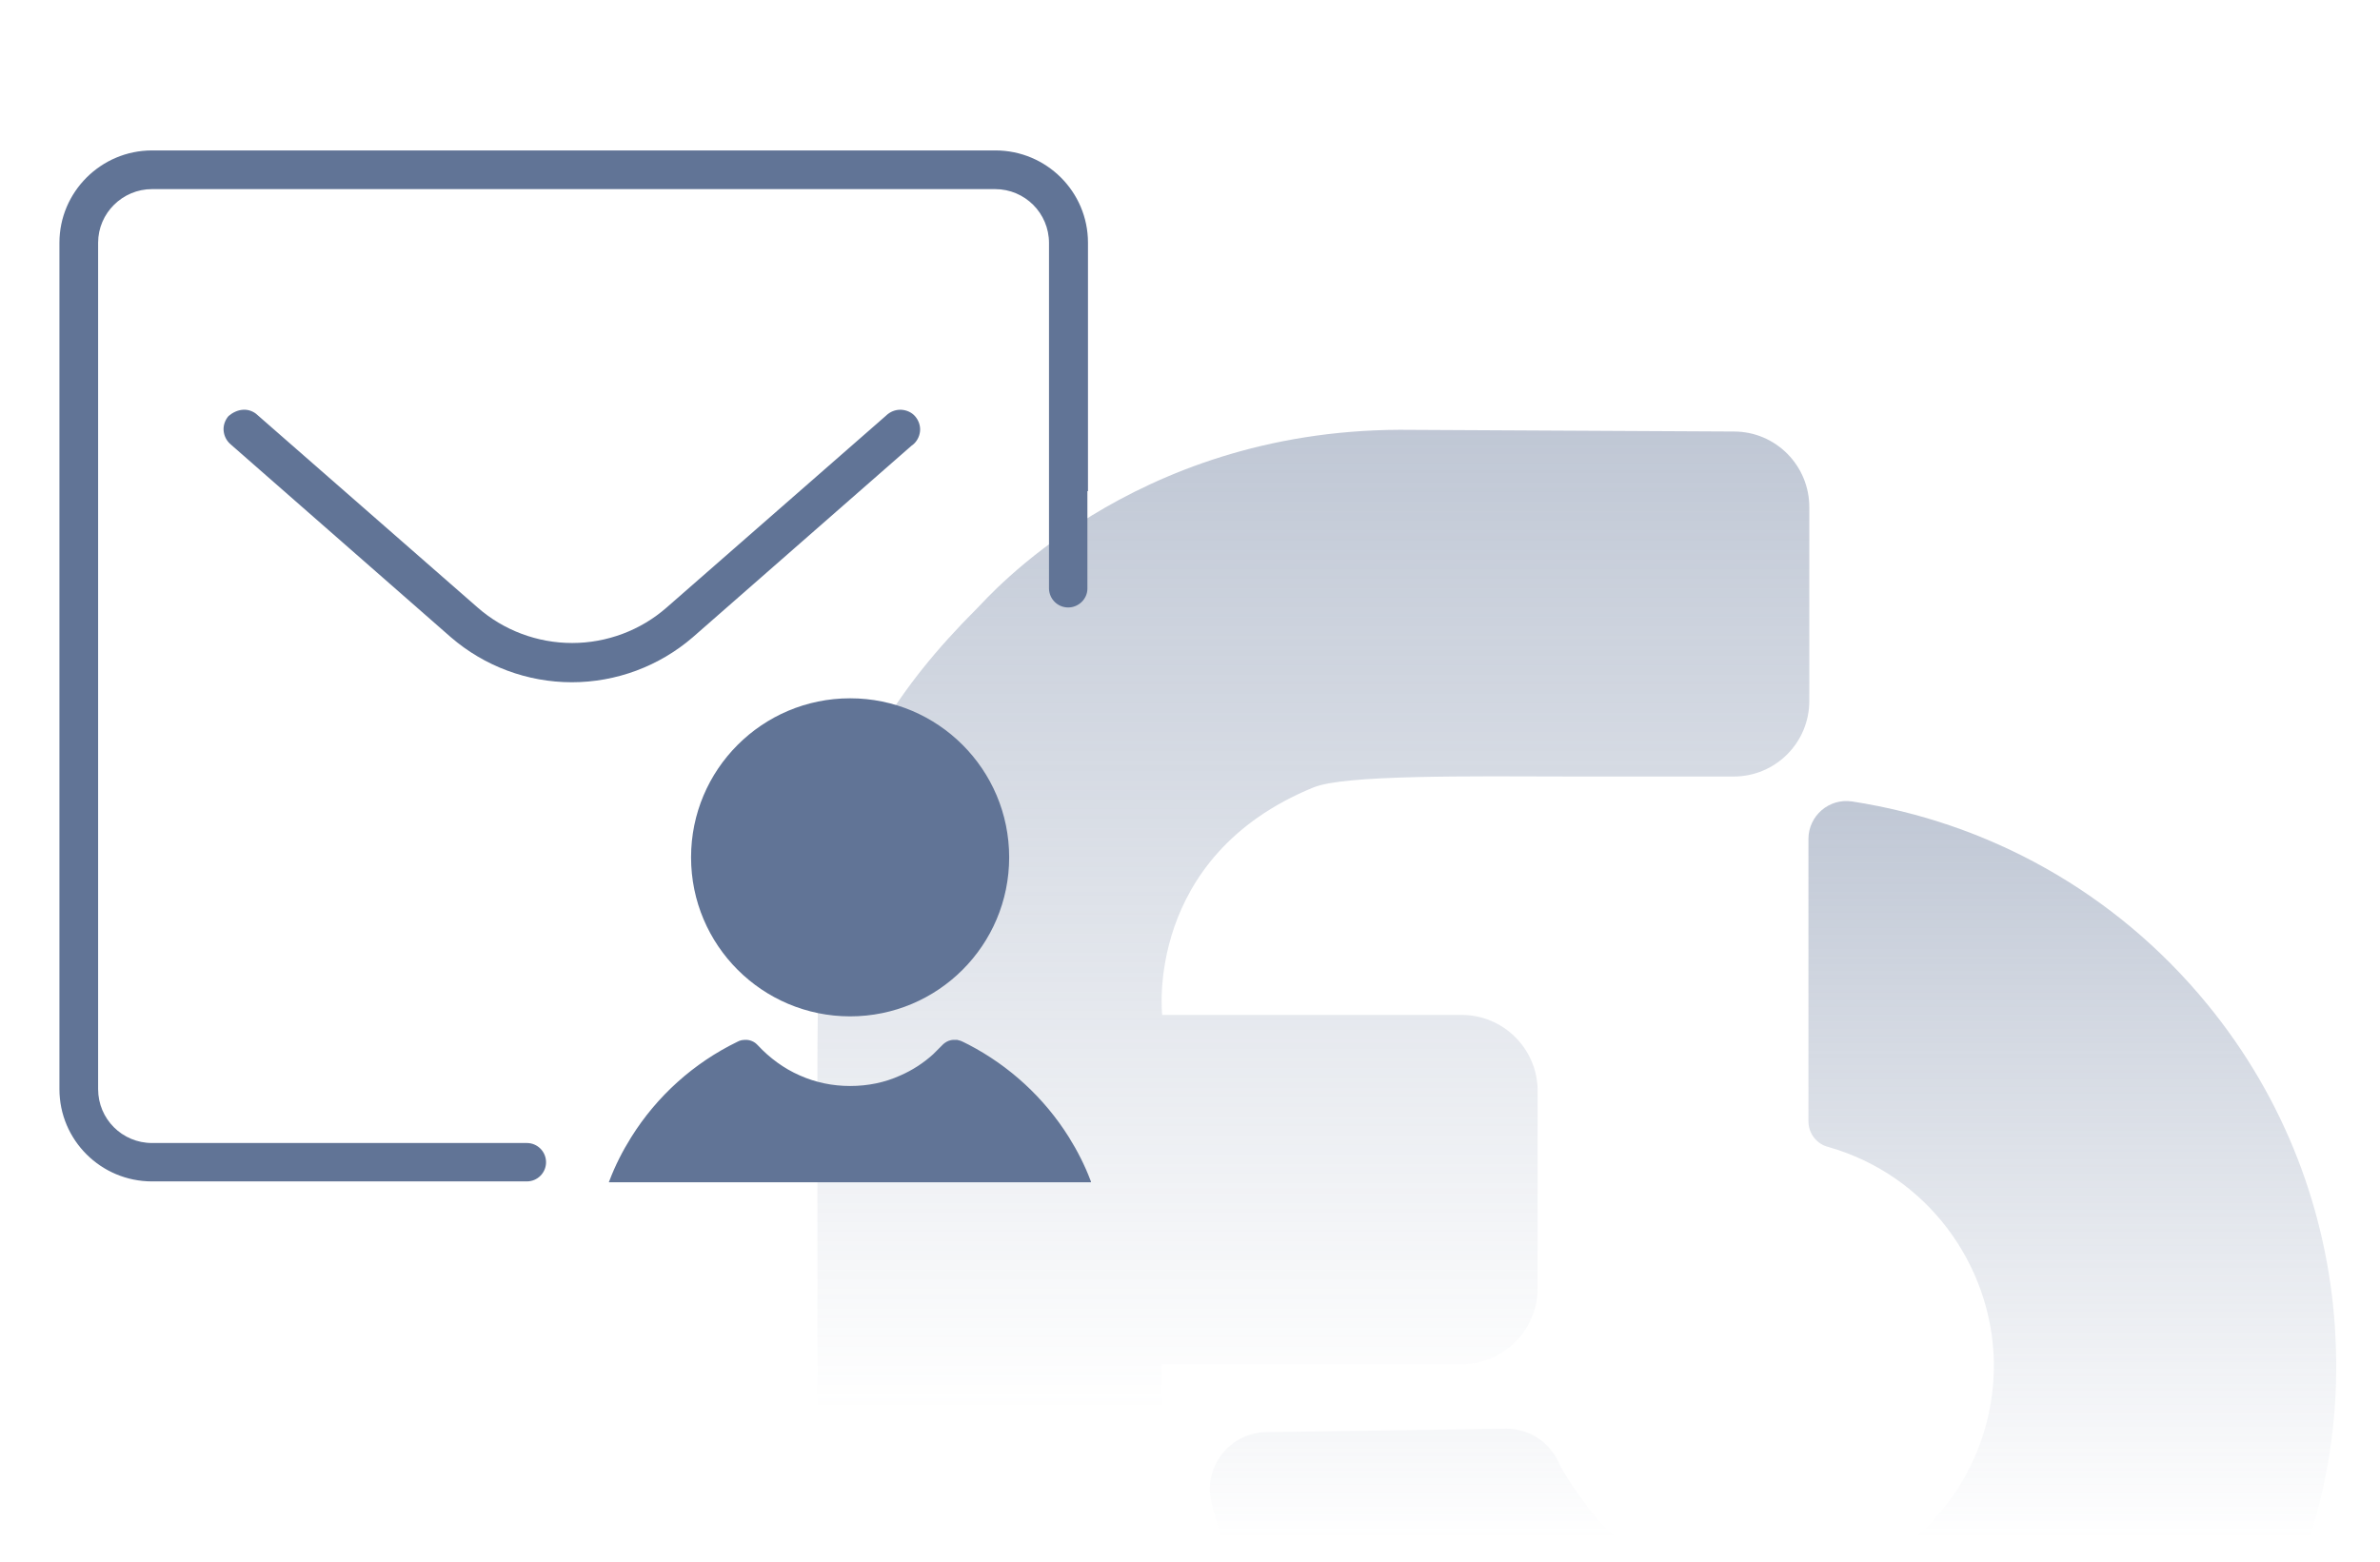 <?xml version="1.0" encoding="utf-8"?>
<svg xmlns="http://www.w3.org/2000/svg" xmlns:xlink="http://www.w3.org/1999/xlink" version="1.1" x="0px" y="0px" viewBox="0 0 830 545" enable-background="new 0 0 830 545" xml:space="preserve" width="864" height="567">
<g id="Logo">
	<g>
		
			<linearGradient id="SVGID_1_" gradientUnits="userSpaceOnUse" x1="458.043" y1="-351.9" x2="458.043" y2="174" gradientTransform="matrix(1 0 0 -1 0 324)">
			<stop offset="0.35" style="stop-color:#617496;stop-opacity:0"/>
			<stop offset="1" style="stop-color:#617496;stop-opacity:0.4"/>
		</linearGradient>
		<path fill="url(#SVGID_1_)" d="M604.8,150.6L488.2,150c-93.8,0.3-144.1,59-147.3,62.1C282.5,270.3,285,313.5,285,392.5v11.4v122    V594l0,0v55.5c0,14.6,11.8,26.4,26.4,26.4h67.4c14.6,0,26.4-11.8,26.4-26.4V594l0,0V476.1h104.6c14.6,0,26.5-11.9,26.5-26.5v-68.9    c0-14.6-11.9-26.5-26.5-26.5H405.3c0,0-6.4-55.2,52.8-79.4c10.7-4.4,53.2-3.9,91.1-3.8h55.5c14.6,0,26.4-11.8,26.4-26.4v-67.4    C631.2,162.5,619.4,150.6,604.8,150.6z"/>
		
			<linearGradient id="SVGID_00000017518773300063868620000009509033815073891205_" gradientUnits="userSpaceOnUse" x1="618.449" y1="-351.962" x2="618.449" y2="44.449" gradientTransform="matrix(1 0 0 -1 0 324)">
			<stop offset="0.35" style="stop-color:#617496;stop-opacity:0"/>
			<stop offset="1" style="stop-color:#617496;stop-opacity:0.4"/>
		</linearGradient>
		<path fill="url(#SVGID_00000017518773300063868620000009509033815073891205_)" d="M814.7,466.9c0-0.6-0.1-1.2-0.1-1.8    c0-0.7-0.1-1.4-0.1-2.1c-2.7-39.9-17.3-79.3-44.5-112.5c-32.5-39.7-77.1-63.6-124-70.8c-8-1.2-15.2,5-15.2,13.1v98.5    c0,4.3,2.9,8,7,9l0,0c34.3,9.8,56.9,40.8,57.7,74.7c0,0.6,0,1.3,0,1.9c0,0.3,0,0.6,0,0.9c-0.4,23.6-11.2,46.8-31.8,62.3    c-32.8,24.7-79.6,20.1-107-10.4c0,0-9.9-12.4-13.2-19.6c-3.3-7.1-10.5-11.6-18.3-11.5l-83.6,1.2c-12.8,0.2-22.1,12.2-19.1,24.6    C439.1,591.3,490,647.8,561,668.2c105.7,30.3,215.9-30.8,246.2-136.5C813.5,510,815.8,488.2,814.7,466.9z"/>
	</g>
</g>
<g id="Icons">
	<g>
		<g>
			<path fill="#617496" d="M84.6,143c1.6-0.1,3.2,0.4,4.5,1.4l0.8,0.7l76.5,66.9c9.1,8,20.9,12.4,33,12.4c12.1,0,23.9-4.4,33-12.4     l76.6-67l0.1-0.1c1.3-1.2,3-1.9,4.8-1.9c0.1,0,0.2,0,0.3,0c1.9,0.1,3.7,0.9,4.9,2.3c1.2,1.4,1.9,3.3,1.7,5.2     c-0.2,1.9-1.1,3.6-2.6,4.8l-0.2,0.1l-76.5,67c-11.7,10.1-26.7,15.7-42.2,15.7c-15.5,0-30.5-5.6-42.2-15.7l-76.6-67.1l-0.1-0.1     c-1.5-1.2-2.4-2.9-2.6-4.8c-0.2-1.9,0.5-3.8,1.7-5.2C80.9,144,82.7,143.1,84.6,143z"/>
			<path fill="#617496" d="M379.4,171.4L379.4,171.4l0-86.7c0-17.8-14.5-32.2-32.3-32.2H52.8C35,52.5,20.5,67,20.5,84.7v295.4     c0,17.8,14.5,32.2,32.3,32.2h130.8c3.7,0,6.7-3,6.7-6.7l0,0c0-3.7-3-6.7-6.7-6.7H52.8c-10.4,0-18.8-8.4-18.8-18.8V84.7     C34,74.4,42.5,66,52.8,66H347c10.4,0,18.8,8.4,18.8,18.8c0,0,0,60.8,0,86.7h0v33.8c0,0,0,0.1,0,0.1c0,0.1,0,0.2,0,0.2h0     c0.2,3.6,3.1,6.4,6.7,6.4h0c3.6,0,6.6-2.9,6.7-6.4h0v-0.1c0-0.1,0-0.1,0-0.2V171.4z"/>
		</g>
		<g>
			<path fill="#617496" d="M380.3,412L380.3,412c-2-5.3-4.6-10.4-7.6-15.2c-8.6-13.7-20.7-24.8-34.9-32.2l-1.2-0.6     c-0.3-0.1-0.5-0.3-0.8-0.4c-0.6-0.3-1.1-0.5-1.7-0.6l-0.3-0.1l-1.5,0l-0.7,0.1c-1,0.2-1.9,0.7-2.7,1.4l-3.5,3.5     c-3.4,3.1-7.3,5.6-11.4,7.4c-5.5,2.5-11.4,3.7-17.6,3.7c-6.1,0-12-1.2-17.6-3.7c-5.5-2.4-10.5-6.1-14.6-10.5l-0.4-0.4     c-0.7-0.7-1.7-1.2-2.7-1.4l-0.7-0.1l-0.8,0l-1,0.1c-0.5,0.1-1.1,0.3-1.6,0.6c-15.2,7.4-28,18.9-37,33.3c-3,4.8-5.6,9.9-7.6,15.2     c-0.1,0.2-0.1,0.3-0.2,0.5h12h0.9h142.3h0.9h7.2h4.9C380.5,412.3,380.4,412.2,380.3,412z"/>
			<circle fill="#617496" cx="296.4" cy="299.2" r="55.5"/>
		</g>
	</g>
</g>
</svg>
